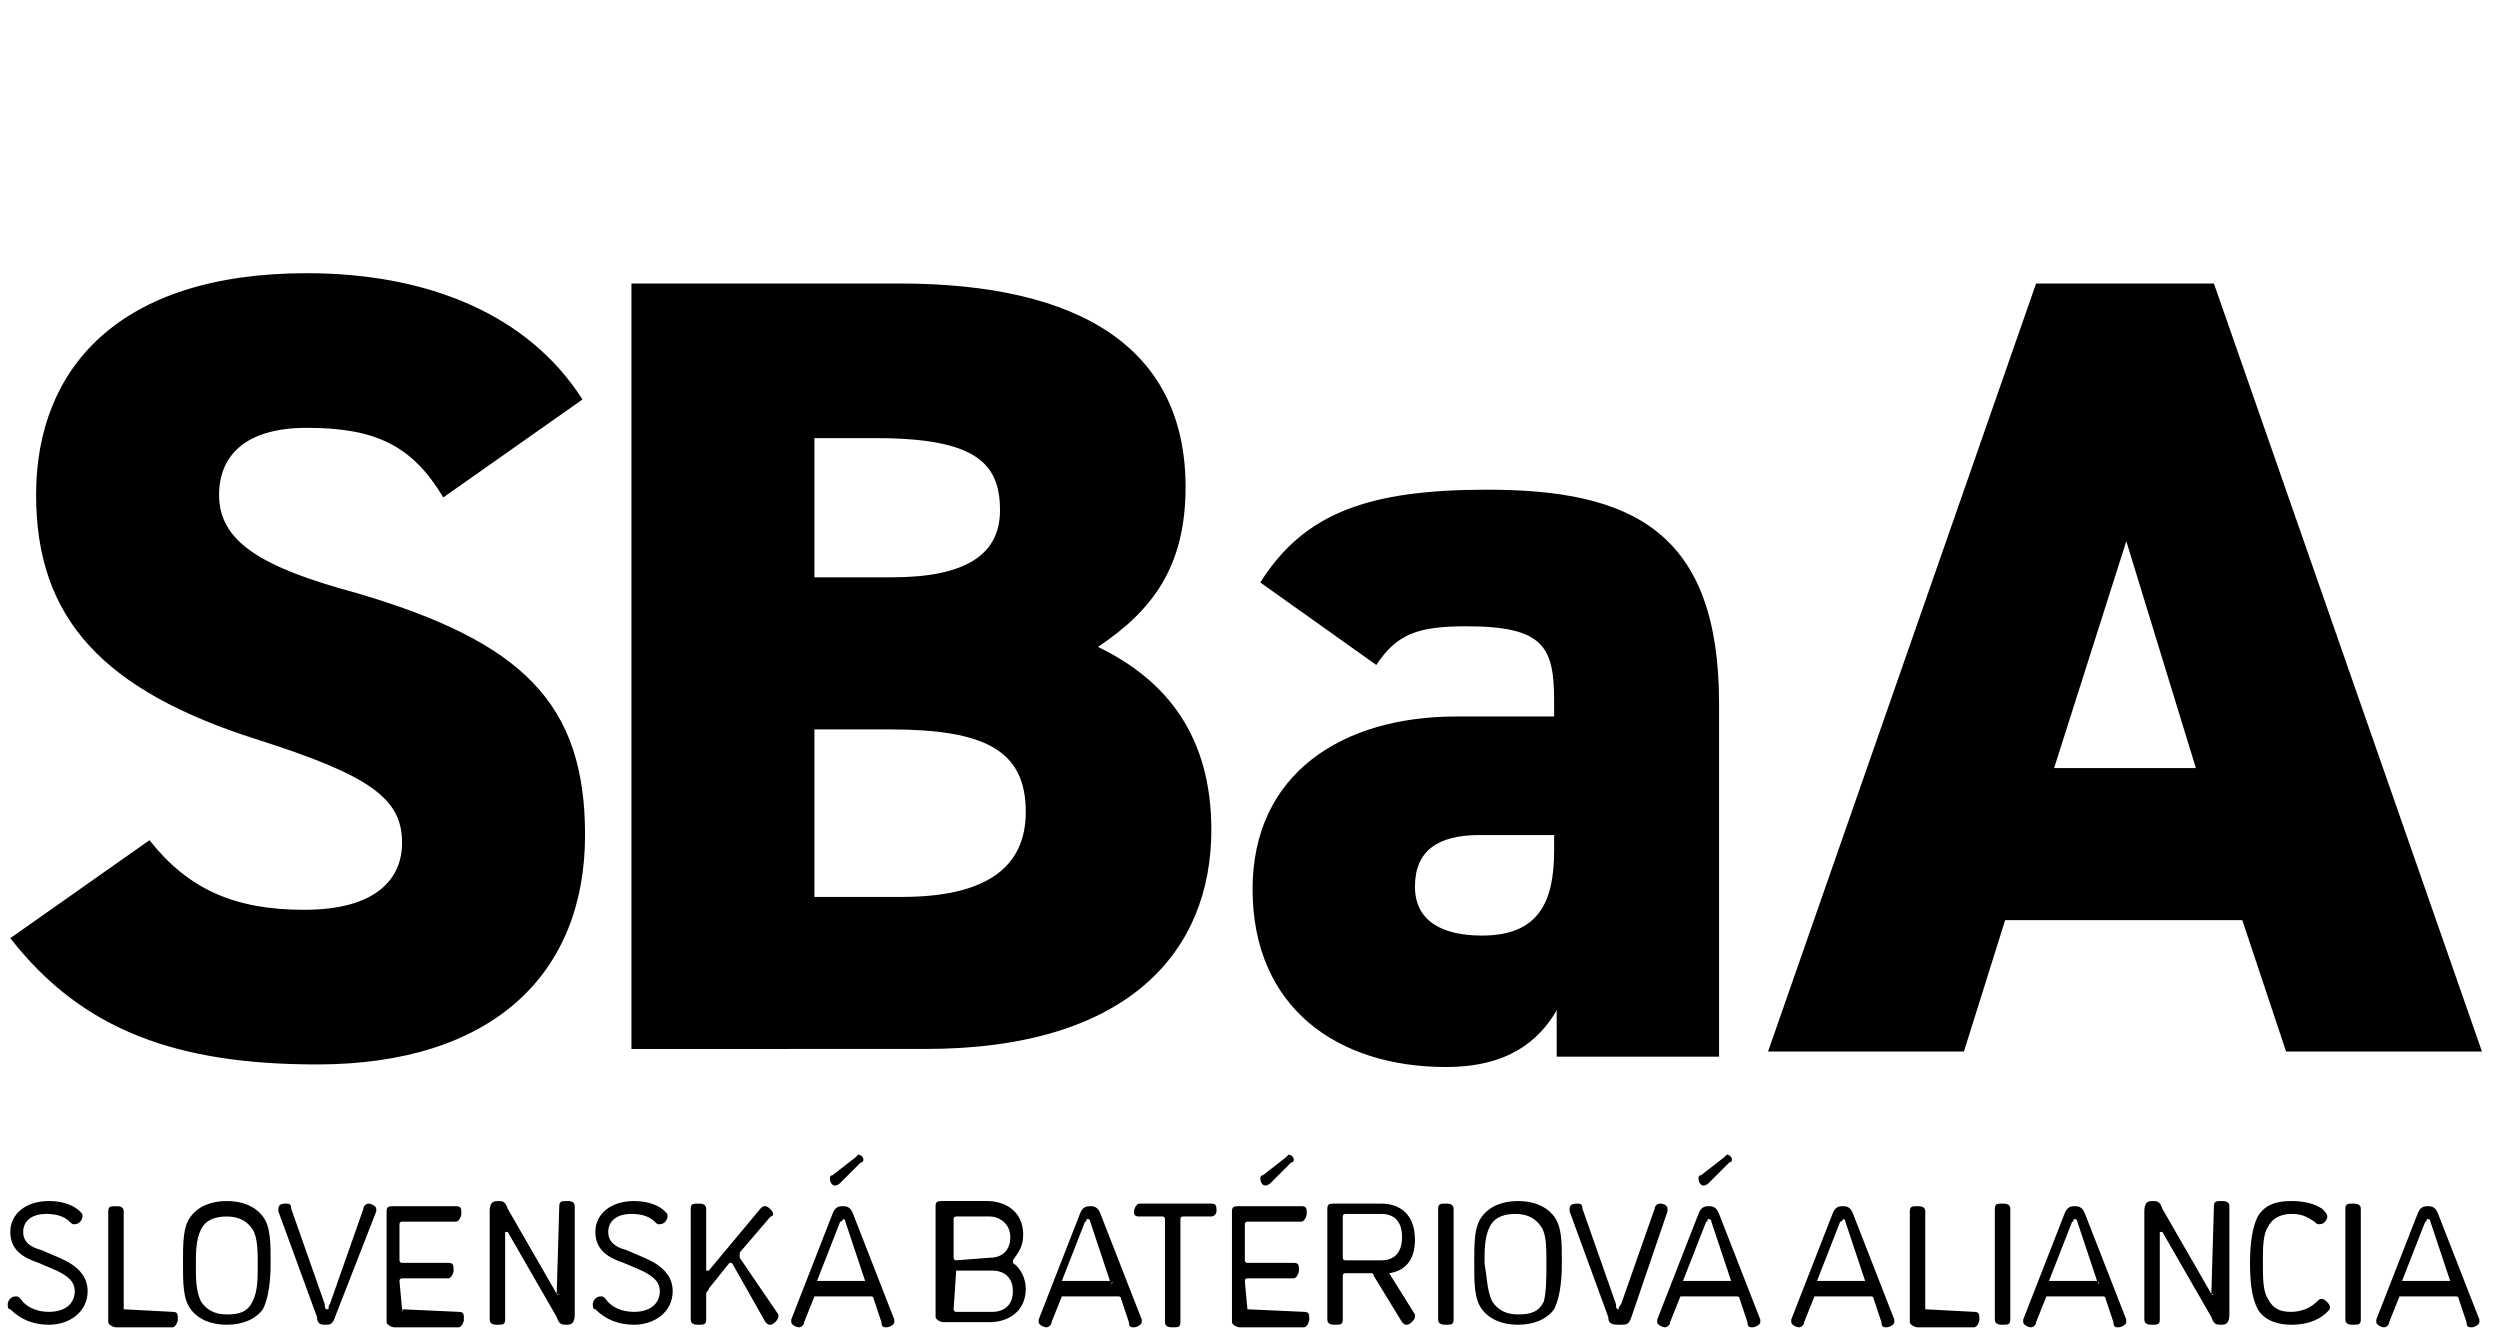<?xml version="1.0" encoding="utf-8"?>
<!-- Generator: Adobe Illustrator 22.1.0, SVG Export Plug-In . SVG Version: 6.00 Build 0)  -->
<svg version="1.1" id="Layer_1" xmlns="http://www.w3.org/2000/svg" xmlns:xlink="http://www.w3.org/1999/xlink" x="0px" y="0px"
	 width="97px" height="52px" viewBox="0 0 97 52" style="enable-background:new 0 0 97 52;" xml:space="preserve">
<g>
	<g>
		<g>
			<path d="M95.1,49.8C95.1,49.8,95.1,49.8,95.1,49.8C95.1,49.8,95.1,49.7,95.1,49.8l-0.8-2.4c0,0,0-0.1-0.1-0.1s0,0.1-0.1,0.1
				l-0.9,2.3c0,0,0,0,0,0c0,0,0,0,0,0H95.1z M93.1,50.3C93,50.3,93,50.3,93.1,50.3l-0.4,1c0,0.1-0.1,0.2-0.2,0.2
				c-0.1,0-0.3-0.1-0.3-0.2c0,0,0-0.1,0-0.1l1.6-4.1c0.1-0.3,0.3-0.3,0.4-0.3s0.3,0,0.4,0.3l1.6,4.1c0,0.1,0,0.1,0,0.1
				c0,0.1-0.2,0.2-0.3,0.2c-0.1,0-0.2,0-0.2-0.2l-0.3-0.9c0-0.1-0.1-0.1-0.1-0.1H93.1z M91,46.9c0-0.2,0.1-0.2,0.3-0.2
				c0.1,0,0.3,0,0.3,0.2v4.3c0,0.2-0.1,0.2-0.3,0.2c-0.1,0-0.3,0-0.3-0.2V46.9z M88.9,51.4c-0.4,0-1-0.1-1.3-0.6
				c-0.2-0.4-0.3-0.9-0.3-1.8c0-0.8,0.1-1.4,0.3-1.8c0.3-0.5,0.8-0.6,1.3-0.6c0.5,0,0.9,0.1,1.2,0.3c0.1,0.1,0.2,0.2,0.2,0.3
				c0,0.1-0.1,0.3-0.3,0.3c-0.1,0-0.1,0-0.2-0.1c-0.3-0.2-0.5-0.3-0.9-0.3c-0.3,0-0.7,0.1-0.9,0.5c-0.2,0.3-0.2,0.8-0.2,1.4
				c0,0.6,0,1.1,0.2,1.4c0.2,0.4,0.5,0.5,0.9,0.5c0.3,0,0.7-0.1,1-0.4c0.1-0.1,0.1-0.1,0.2-0.1c0.1,0,0.3,0.2,0.3,0.3
				c0,0.1,0,0.1-0.1,0.2C90.1,51.1,89.7,51.4,88.9,51.4 M85.8,50.2C85.8,50.2,85.8,50.3,85.8,50.2C85.9,50.3,85.9,50.2,85.8,50.2
				l0.1-3.4c0-0.2,0.1-0.2,0.3-0.2c0.1,0,0.3,0,0.3,0.2V51c0,0.3-0.1,0.4-0.3,0.4c-0.2,0-0.3,0-0.4-0.3l-1.9-3.3c0,0,0,0-0.1,0
				c0,0,0,0,0,0.1v3.3c0,0.2-0.1,0.2-0.3,0.2c-0.1,0-0.3,0-0.3-0.2V47c0-0.3,0.1-0.4,0.3-0.4c0.2,0,0.3,0,0.4,0.3L85.8,50.2z
				 M81.4,49.8C81.4,49.8,81.5,49.8,81.4,49.8C81.5,49.8,81.4,49.7,81.4,49.8l-0.8-2.4c0,0,0-0.1-0.1-0.1s0,0.1-0.1,0.1l-0.9,2.3
				c0,0,0,0,0,0c0,0,0,0,0,0H81.4z M79.4,50.3C79.4,50.3,79.3,50.3,79.4,50.3l-0.4,1c0,0.1-0.1,0.2-0.2,0.2c-0.1,0-0.3-0.1-0.3-0.2
				c0,0,0-0.1,0-0.1l1.6-4.1c0.1-0.3,0.3-0.3,0.4-0.3s0.3,0,0.4,0.3l1.6,4.1c0,0.1,0,0.1,0,0.1c0,0.1-0.2,0.2-0.3,0.2
				c-0.1,0-0.2,0-0.2-0.2l-0.3-0.9c0-0.1-0.1-0.1-0.1-0.1H79.4z M77.4,46.9c0-0.2,0.1-0.2,0.3-0.2c0.1,0,0.3,0,0.3,0.2v4.3
				c0,0.2-0.1,0.2-0.3,0.2c-0.1,0-0.3,0-0.3-0.2V46.9z M74.7,50.8C74.7,50.9,74.7,50.9,74.7,50.8l1.9,0.1c0.2,0,0.2,0.1,0.2,0.3
				c0,0.1-0.1,0.3-0.2,0.3h-2.2c-0.1,0-0.3-0.1-0.3-0.2v-4.3c0-0.2,0.1-0.2,0.3-0.2c0.1,0,0.3,0,0.3,0.2V50.8z M72.4,49.8
				C72.4,49.8,72.4,49.8,72.4,49.8C72.4,49.8,72.4,49.7,72.4,49.8l-0.8-2.4c0,0,0-0.1-0.1-0.1c0,0,0,0.1-0.1,0.1l-0.9,2.3
				c0,0,0,0,0,0c0,0,0,0,0,0H72.4z M70.4,50.3C70.4,50.3,70.3,50.3,70.4,50.3l-0.4,1c0,0.1-0.1,0.2-0.2,0.2c-0.1,0-0.3-0.1-0.3-0.2
				c0,0,0-0.1,0-0.1l1.6-4.1c0.1-0.3,0.3-0.3,0.4-0.3s0.3,0,0.4,0.3l1.6,4.1c0,0.1,0,0.1,0,0.1c0,0.1-0.2,0.2-0.3,0.2
				c-0.1,0-0.2,0-0.2-0.2l-0.3-0.9c0-0.1-0.1-0.1-0.1-0.1H70.4z M66.9,44.9c0,0,0.1-0.1,0.1-0.1c0.1,0,0.2,0.1,0.2,0.2
				c0,0,0,0.1-0.1,0.1l-0.8,0.8c0,0-0.1,0.1-0.2,0.1c-0.1,0-0.2-0.1-0.2-0.3c0,0,0-0.1,0.1-0.1L66.9,44.9z M67.2,49.8
				C67.2,49.8,67.2,49.8,67.2,49.8C67.2,49.8,67.2,49.7,67.2,49.8l-0.8-2.4c0,0,0-0.1-0.1-0.1s0,0.1-0.1,0.1l-0.9,2.3c0,0,0,0,0,0
				c0,0,0,0,0,0H67.2z M65.2,50.3C65.1,50.3,65.1,50.3,65.2,50.3l-0.4,1c0,0.1-0.1,0.2-0.2,0.2c-0.1,0-0.3-0.1-0.3-0.2
				c0,0,0-0.1,0-0.1l1.6-4.1c0.1-0.3,0.3-0.3,0.4-0.3s0.3,0,0.4,0.3l1.6,4.1c0,0,0,0.1,0,0.1c0,0.1-0.2,0.2-0.3,0.2
				c-0.1,0-0.2,0-0.2-0.2l-0.3-0.9c0-0.1-0.1-0.1-0.1-0.1H65.2z M62.4,51.1L60.9,47c0,0,0-0.1,0-0.1c0-0.2,0.2-0.2,0.3-0.2
				c0.1,0,0.2,0,0.2,0.2l1.3,3.7c0,0.1,0,0.2,0.1,0.2c0,0,0-0.1,0.1-0.2l1.3-3.7c0-0.1,0.1-0.2,0.2-0.2c0.2,0,0.3,0.1,0.3,0.2
				c0,0,0,0.1,0,0.1l-1.4,4.1c-0.1,0.3-0.2,0.3-0.4,0.3C62.6,51.4,62.4,51.4,62.4,51.1 M57.9,50.5c0.2,0.3,0.5,0.5,1,0.5
				c0.5,0,0.8-0.1,1-0.5C60,50.1,60,49.6,60,49s0-1.1-0.2-1.4c-0.2-0.3-0.5-0.5-1-0.5c-0.4,0-0.8,0.1-1,0.5
				c-0.2,0.4-0.2,0.9-0.2,1.4C57.7,49.6,57.7,50.1,57.9,50.5 M60.3,50.8c-0.3,0.4-0.8,0.6-1.4,0.6c-0.6,0-1.1-0.2-1.4-0.6
				c-0.3-0.4-0.3-1-0.3-1.8s0-1.4,0.3-1.8c0.3-0.4,0.8-0.6,1.4-0.6c0.6,0,1.1,0.2,1.4,0.6c0.3,0.4,0.3,1,0.3,1.8
				S60.5,50.4,60.3,50.8 M55.8,46.9c0-0.2,0.1-0.2,0.3-0.2c0.1,0,0.3,0,0.3,0.2v4.3c0,0.2-0.1,0.2-0.3,0.2c-0.1,0-0.3,0-0.3-0.2
				V46.9z M53.6,48.9c0.5,0,0.8-0.3,0.8-0.9s-0.3-0.9-0.8-0.9h-1.4c0,0-0.1,0-0.1,0.1v1.6c0,0,0,0.1,0.1,0.1L53.6,48.9z M54.9,51
				c0,0,0,0.1,0,0.1c0,0.1-0.2,0.3-0.3,0.3c-0.1,0-0.1,0-0.2-0.1l-1.1-1.8c0-0.1-0.1-0.1-0.1-0.1h-1c0,0-0.1,0-0.1,0.1v1.7
				c0,0.2-0.1,0.2-0.3,0.2c-0.1,0-0.3,0-0.3-0.2v-4.3c0-0.2,0.1-0.2,0.3-0.2h1.8c0.7,0,1.3,0.4,1.3,1.4c0,0.7-0.3,1.2-1,1.3
				c0,0,0,0,0,0c0,0,0,0,0,0L54.9,51z M49.9,44.9c0,0,0.1-0.1,0.1-0.1c0.1,0,0.2,0.1,0.2,0.2c0,0,0,0.1-0.1,0.1l-0.8,0.8
				c0,0-0.1,0.1-0.2,0.1c-0.1,0-0.2-0.1-0.2-0.3c0,0,0-0.1,0.1-0.1L49.9,44.9z M48.4,50.8C48.4,50.9,48.4,50.9,48.4,50.8l2.2,0.1
				c0.2,0,0.2,0.1,0.2,0.3c0,0.1-0.1,0.3-0.2,0.3h-2.5c-0.1,0-0.3-0.1-0.3-0.2v-4.3c0-0.2,0.1-0.2,0.3-0.2h2.4
				c0.2,0,0.2,0.1,0.2,0.3c0,0.1-0.1,0.3-0.2,0.3h-2.1c0,0-0.1,0-0.1,0.1v1.4c0,0,0,0.1,0.1,0.1h1.8c0.2,0,0.2,0.1,0.2,0.3
				c0,0.1-0.1,0.3-0.2,0.3h-1.8c0,0-0.1,0-0.1,0.1L48.4,50.8z M44.2,47.2c-0.2,0-0.2-0.1-0.2-0.2c0-0.1,0.1-0.3,0.2-0.3H47
				c0.2,0,0.2,0.1,0.2,0.3c0,0.1-0.1,0.2-0.2,0.2h-1.1c0,0-0.1,0-0.1,0.1v4c0,0.2-0.1,0.2-0.3,0.2c-0.1,0-0.3,0-0.3-0.2v-4
				c0,0,0-0.1-0.1-0.1H44.2z M43.1,49.8C43.2,49.8,43.2,49.8,43.1,49.8C43.2,49.8,43.2,49.7,43.1,49.8l-0.8-2.4c0,0,0-0.1-0.1-0.1
				s0,0.1-0.1,0.1l-0.9,2.3c0,0,0,0,0,0c0,0,0,0,0,0H43.1z M41.2,50.3C41.1,50.3,41.1,50.3,41.2,50.3l-0.4,1c0,0.1-0.1,0.2-0.2,0.2
				c-0.1,0-0.3-0.1-0.3-0.2c0,0,0-0.1,0-0.1l1.6-4.1c0.1-0.3,0.3-0.3,0.4-0.3s0.3,0,0.4,0.3l1.6,4.1c0,0.1,0,0.1,0,0.1
				c0,0.1-0.2,0.2-0.3,0.2c-0.1,0-0.2,0-0.2-0.2l-0.3-0.9c0-0.1-0.1-0.1-0.1-0.1H41.2z M37.1,49.3C37,49.3,37,49.3,37.1,49.3
				L37,50.8c0,0,0,0.1,0.1,0.1h1.4c0.5,0,0.8-0.3,0.8-0.8s-0.3-0.8-0.8-0.8H37.1z M38.4,48.8c0.5,0,0.8-0.3,0.8-0.8
				c0-0.5-0.4-0.8-0.8-0.8h-1.3c0,0-0.1,0-0.1,0.1v1.5c0,0,0,0.1,0.1,0.1L38.4,48.8z M39.3,49c0.3,0.2,0.5,0.6,0.5,1
				c0,0.9-0.7,1.3-1.4,1.3h-1.8c-0.1,0-0.3-0.1-0.3-0.2v-4.3c0-0.2,0.1-0.2,0.3-0.2h1.7c0.7,0,1.4,0.4,1.4,1.3c0,0.5-0.2,0.7-0.4,1
				C39.3,48.9,39.3,49,39.3,49C39.3,49,39.3,49,39.3,49L39.3,49z M33.2,44.9c0,0,0.1-0.1,0.1-0.1c0.1,0,0.2,0.1,0.2,0.2
				c0,0,0,0.1-0.1,0.1l-0.8,0.8c0,0-0.1,0.1-0.2,0.1c-0.1,0-0.2-0.1-0.2-0.3c0,0,0-0.1,0.1-0.1L33.2,44.9z M33.6,49.8
				C33.6,49.8,33.6,49.8,33.6,49.8C33.6,49.8,33.6,49.7,33.6,49.8l-0.8-2.4c0,0,0-0.1-0.1-0.1c0,0,0,0.1-0.1,0.1l-0.9,2.3
				c0,0,0,0,0,0c0,0,0,0,0,0H33.6z M31.6,50.3C31.5,50.3,31.5,50.3,31.6,50.3l-0.4,1c0,0.1-0.1,0.2-0.2,0.2c-0.1,0-0.3-0.1-0.3-0.2
				c0,0,0-0.1,0-0.1l1.6-4.1c0.1-0.3,0.3-0.3,0.4-0.3c0.1,0,0.3,0,0.4,0.3l1.6,4.1c0,0.1,0,0.1,0,0.1c0,0.1-0.2,0.2-0.3,0.2
				c-0.1,0-0.2,0-0.2-0.2l-0.3-0.9c0-0.1-0.1-0.1-0.1-0.1H31.6z M30.2,51c0,0,0,0.1,0,0.1c0,0.1-0.2,0.3-0.3,0.3
				c-0.1,0-0.1,0-0.2-0.1L28.4,49c0,0,0,0-0.1,0c0,0,0,0,0,0l-0.8,1c0,0.1-0.1,0.1-0.1,0.2v1c0,0.2-0.1,0.2-0.3,0.2
				c-0.1,0-0.3,0-0.3-0.2v-4.3c0-0.2,0.1-0.2,0.3-0.2c0.1,0,0.3,0,0.3,0.2v2.3c0,0,0,0.1,0,0.1c0,0,0.1,0,0.1,0l2-2.4
				c0.1-0.1,0.1-0.1,0.2-0.1c0.1,0,0.3,0.2,0.3,0.3c0,0,0,0.1-0.1,0.1l-1.2,1.4c0,0,0,0,0,0.1c0,0,0,0,0,0.1L30.2,51z M24.6,50.9
				c0.6,0,1-0.3,1-0.8c0-0.4-0.3-0.6-0.7-0.8l-0.7-0.3c-0.6-0.2-1.1-0.5-1.1-1.2c0-0.7,0.6-1.2,1.5-1.2c0.6,0,1,0.2,1.2,0.4
				c0.1,0.1,0.1,0.1,0.1,0.2c0,0.1-0.1,0.3-0.3,0.3c-0.1,0-0.1,0-0.2-0.1c-0.2-0.2-0.5-0.3-0.9-0.3c-0.6,0-0.9,0.3-0.9,0.7
				c0,0.4,0.3,0.6,0.7,0.7l0.7,0.3c0.7,0.3,1.1,0.7,1.1,1.3c0,0.8-0.7,1.3-1.5,1.3c-0.6,0-1.1-0.2-1.5-0.6c-0.1,0-0.1-0.1-0.1-0.2
				c0-0.1,0.1-0.3,0.3-0.3c0.1,0,0.1,0,0.2,0.1C23.7,50.7,24.1,50.9,24.6,50.9 M21.6,50.2C21.6,50.2,21.6,50.3,21.6,50.2
				C21.7,50.3,21.7,50.2,21.6,50.2l0.1-3.4c0-0.2,0.1-0.2,0.3-0.2c0.1,0,0.3,0,0.3,0.2V51c0,0.3-0.1,0.4-0.3,0.4
				c-0.2,0-0.3,0-0.4-0.3l-1.9-3.3c0,0,0,0-0.1,0c0,0,0,0,0,0.1v3.3c0,0.2-0.1,0.2-0.3,0.2c-0.1,0-0.3,0-0.3-0.2V47
				c0-0.3,0.1-0.4,0.3-0.4c0.2,0,0.3,0,0.4,0.3L21.6,50.2z M15.6,50.8C15.6,50.9,15.7,50.9,15.6,50.8l2.2,0.1c0.2,0,0.2,0.1,0.2,0.3
				c0,0.1-0.1,0.3-0.2,0.3h-2.5c-0.1,0-0.3-0.1-0.3-0.2v-4.3c0-0.2,0.1-0.2,0.3-0.2h2.4c0.2,0,0.2,0.1,0.2,0.3
				c0,0.1-0.1,0.3-0.2,0.3h-2.1c0,0-0.1,0-0.1,0.1v1.4c0,0,0,0.1,0.1,0.1h1.8c0.2,0,0.2,0.1,0.2,0.3c0,0.1-0.1,0.3-0.2,0.3h-1.8
				c0,0-0.1,0-0.1,0.1L15.6,50.8z M12.3,51.1L10.8,47c0,0,0-0.1,0-0.1c0-0.2,0.2-0.2,0.3-0.2c0.1,0,0.2,0,0.2,0.2l1.3,3.7
				c0,0.1,0,0.2,0.1,0.2s0-0.1,0.1-0.2l1.3-3.7c0-0.1,0.1-0.2,0.2-0.2c0.1,0,0.3,0.1,0.3,0.2c0,0,0,0.1,0,0.1L13,51.1
				c-0.1,0.3-0.2,0.3-0.4,0.3C12.5,51.4,12.3,51.4,12.3,51.1 M7.8,50.5c0.2,0.3,0.5,0.5,1,0.5c0.5,0,0.8-0.1,1-0.5
				c0.2-0.4,0.2-0.9,0.2-1.4s0-1.1-0.2-1.4c-0.2-0.3-0.5-0.5-1-0.5c-0.4,0-0.8,0.1-1,0.5c-0.2,0.4-0.2,0.9-0.2,1.4
				C7.6,49.6,7.6,50.1,7.8,50.5 M10.2,50.8c-0.3,0.4-0.8,0.6-1.4,0.6c-0.6,0-1.1-0.2-1.4-0.6c-0.3-0.4-0.3-1-0.3-1.8s0-1.4,0.3-1.8
				c0.3-0.4,0.8-0.6,1.4-0.6c0.6,0,1.1,0.2,1.4,0.6c0.3,0.4,0.3,1,0.3,1.8S10.4,50.4,10.2,50.8 M4.8,50.8
				C4.8,50.9,4.8,50.9,4.8,50.8l1.9,0.1c0.2,0,0.2,0.1,0.2,0.3c0,0.1-0.1,0.3-0.2,0.3H4.5c-0.1,0-0.3-0.1-0.3-0.2v-4.3
				c0-0.2,0.1-0.2,0.3-0.2c0.1,0,0.3,0,0.3,0.2L4.8,50.8z M1.9,50.9c0.6,0,1-0.3,1-0.8c0-0.4-0.3-0.6-0.7-0.8l-0.7-0.3
				c-0.6-0.2-1.1-0.5-1.1-1.2c0-0.7,0.6-1.2,1.5-1.2c0.6,0,1,0.2,1.2,0.4c0.1,0.1,0.1,0.1,0.1,0.2c0,0.1-0.1,0.3-0.3,0.3
				c-0.1,0-0.1,0-0.2-0.1c-0.2-0.2-0.5-0.3-0.9-0.3c-0.6,0-0.9,0.3-0.9,0.7c0,0.4,0.3,0.6,0.7,0.7l0.7,0.3c0.7,0.3,1.1,0.7,1.1,1.3
				c0,0.8-0.7,1.3-1.5,1.3c-0.6,0-1.1-0.2-1.5-0.6c-0.1,0-0.1-0.1-0.1-0.2c0-0.1,0.1-0.3,0.3-0.3c0.1,0,0.1,0,0.2,0.1
				C1,50.7,1.4,50.9,1.9,50.9 M79.7,29.8h5.5l-2.7-8.8L79.7,29.8z M68.6,40.8L79,11h6.9l10.4,29.8h-7.6L87,35.7h-9.2l-1.6,5.1
				L68.6,40.8z M60.3,32.4h-2.9c-1.6,0-2.5,0.6-2.5,2c0,1.3,1,1.9,2.6,1.9c2.2,0,2.8-1.3,2.8-3.3L60.3,32.4z M60.3,27.8v-0.6
				c0-2.1-0.4-2.9-3.4-2.9c-1.9,0-2.7,0.3-3.5,1.5l-4.5-3.2c1.7-2.7,4.2-3.6,8.8-3.6c5.6,0,9,1.6,9,8.3V41h-6.3v-1.8
				c-0.7,1.2-1.9,2.2-4.3,2.2c-4.2,0-7.5-2.3-7.5-6.9c0-4.5,3.5-6.7,7.9-6.7L60.3,27.8z M31.6,34.8H35c3.2,0,4.8-1.1,4.8-3.3
				c0-2.4-1.6-3.2-5.3-3.2h-2.9V34.8z M31.6,22.4h3c2.9,0,4.2-0.9,4.2-2.6c0-1.8-0.9-2.8-4.8-2.8h-2.4V22.4z M34.9,11
				c7,0,11.1,2.5,11.1,7.9c0,3.1-1.3,4.8-3.4,6.2c2.7,1.3,4.4,3.5,4.4,7.1c0,4.7-3.2,8.5-11.1,8.5H24.5V11L34.9,11z M17.2,19.3
				c-1.2-2-2.6-2.7-5.3-2.7c-2.4,0-3.4,1.1-3.4,2.6c0,1.8,1.6,2.8,5.3,3.8c6.5,1.9,8.9,4.3,8.9,9.4c0,5.4-3.6,8.9-10.4,8.9
				c-5.4,0-9.1-1.3-11.9-4.9l5.4-3.8c1.5,1.9,3.3,2.7,6,2.7c2.8,0,3.8-1.2,3.8-2.6c0-1.7-1.2-2.6-5.6-4c-6-1.9-8.6-4.7-8.6-9.5
				c0-4.9,3.2-8.6,10.5-8.6c4.7,0,8.6,1.6,10.7,4.9L17.2,19.3z"/>
		</g>
	</g>
</g>
</svg>
